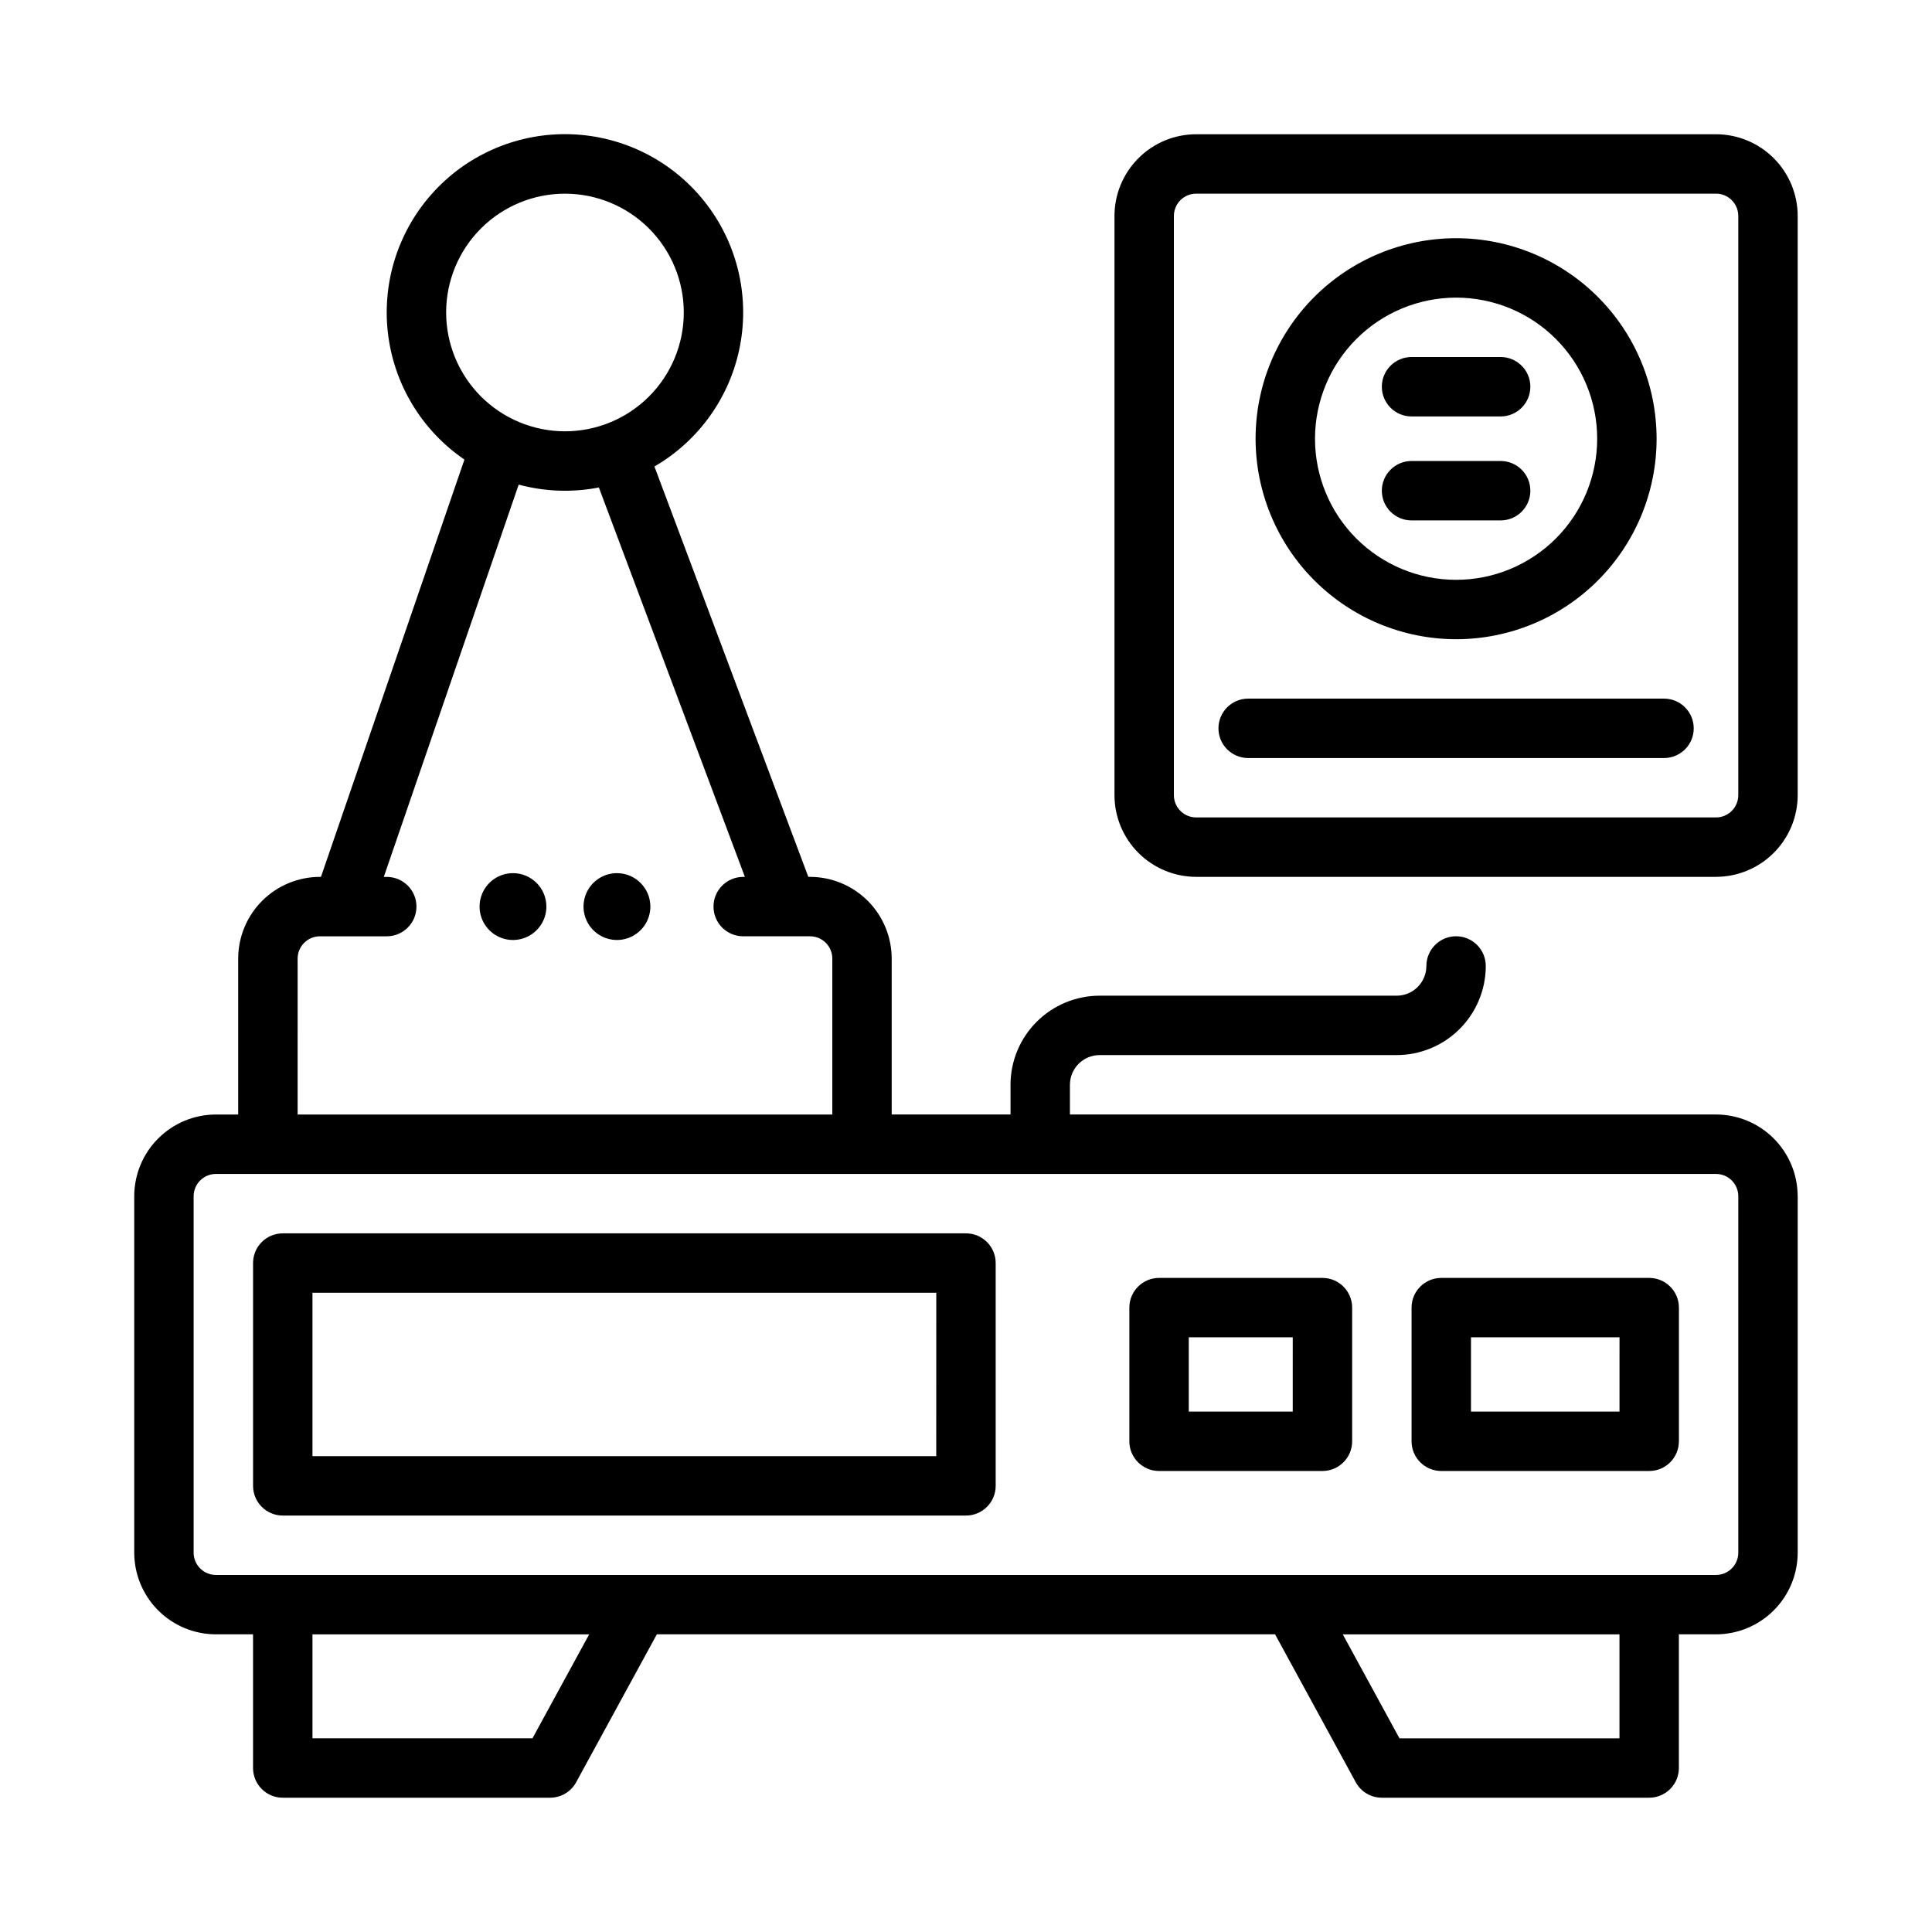 <?xml version="1.0" encoding="UTF-8"?>
<!-- Uploaded to: ICON Repo, www.iconrepo.com, Generator: ICON Repo Mixer Tools -->
<svg fill="#000000" width="800px" height="800px" version="1.1" viewBox="144 144 512 512" xmlns="http://www.w3.org/2000/svg">
 <path d="m288.8 384.25c0 3.582-2.156 6.812-5.465 8.184s-7.117 0.613-9.652-1.922c-2.531-2.531-3.289-6.34-1.918-9.648 1.371-3.312 4.598-5.469 8.18-5.469 4.891 0.004 8.852 3.969 8.855 8.855zm18.695-8.855h0.004c-3.582 0-6.812 2.156-8.184 5.469-1.371 3.309-0.613 7.117 1.918 9.648 2.535 2.535 6.344 3.293 9.652 1.922s5.469-4.602 5.469-8.184c-0.008-4.887-3.969-8.852-8.855-8.855zm312.91-174.17v153.5c-0.004 5.738-2.289 11.242-6.348 15.301s-9.559 6.34-15.301 6.348h-137.76c-5.742-0.008-11.242-2.289-15.301-6.348-4.059-4.059-6.344-9.562-6.348-15.301v-153.5c0.004-5.738 2.289-11.242 6.348-15.301 4.059-4.059 9.559-6.34 15.301-6.348h137.76c5.742 0.008 11.242 2.289 15.301 6.348 4.059 4.059 6.344 9.562 6.348 15.301zm-15.742 0c-0.004-3.262-2.644-5.902-5.906-5.906h-137.76c-3.262 0.004-5.902 2.644-5.906 5.906v153.5c0.004 3.258 2.644 5.902 5.906 5.902h137.76c3.262 0 5.902-2.644 5.906-5.902zm-127.92 59.039c0-14.094 5.598-27.605 15.562-37.574 9.965-9.965 23.48-15.562 37.574-15.562s27.609 5.598 37.574 15.562c9.965 9.969 15.562 23.48 15.562 37.574s-5.598 27.609-15.562 37.574c-9.965 9.965-23.48 15.562-37.574 15.562-14.086-0.016-27.594-5.621-37.555-15.582-9.961-9.961-15.566-23.465-15.582-37.555zm15.742 0h0.004c0 9.918 3.938 19.43 10.949 26.441 7.016 7.012 16.523 10.953 26.441 10.953s19.43-3.941 26.441-10.953c7.012-7.012 10.949-16.523 10.949-26.441s-3.938-19.426-10.949-26.441c-7.012-7.012-16.523-10.949-26.441-10.949-9.914 0.012-19.418 3.953-26.426 10.965-7.012 7.008-10.953 16.512-10.965 26.426zm25.586-5.902h23.617c4.348 0 7.871-3.527 7.871-7.875 0-4.348-3.523-7.871-7.871-7.871h-23.617c-4.348 0-7.871 3.523-7.871 7.871 0 4.348 3.523 7.875 7.871 7.875zm0 27.551h23.617c4.348 0 7.871-3.523 7.871-7.871s-3.523-7.871-7.871-7.871h-23.617c-4.348 0-7.871 3.523-7.871 7.871s3.523 7.871 7.871 7.871zm66.914 47.23h-110.21c-4.348 0-7.871 3.527-7.871 7.875 0 4.348 3.523 7.871 7.871 7.871h110.21c4.348 0 7.871-3.523 7.871-7.871 0-4.348-3.523-7.875-7.871-7.875zm35.426 131.86v94.465l-0.004 0.004c-0.004 5.738-2.289 11.242-6.348 15.297-4.059 4.059-9.559 6.344-15.301 6.348h-9.84v35.426c0 4.348-3.523 7.871-7.871 7.871h-70.848c-2.883 0-5.531-1.57-6.91-4.102l-21.379-39.195h-163.84l-21.379 39.195h0.004c-1.383 2.531-4.031 4.102-6.914 4.102h-70.848c-4.348 0-7.871-3.523-7.871-7.871v-35.426h-9.84c-5.738-0.004-11.242-2.289-15.301-6.348-4.059-4.055-6.34-9.559-6.348-15.297v-94.465c0.008-5.742 2.289-11.242 6.348-15.301 4.059-4.059 9.562-6.344 15.301-6.348h5.902v-41.328c0.008-5.738 2.289-11.242 6.348-15.301 4.059-4.059 9.562-6.34 15.301-6.348h0.285l38.023-110.59c-11.355-7.754-18.766-20.066-20.301-33.727-1.535-13.664 2.957-27.316 12.305-37.395s22.621-15.586 36.359-15.086c13.738 0.504 26.574 6.965 35.16 17.703 8.586 10.734 12.066 24.68 9.539 38.191-2.531 13.512-10.82 25.25-22.711 32.152l40.781 108.75h0.449c5.738 0.008 11.242 2.289 15.301 6.348 4.055 4.059 6.34 9.562 6.348 15.301v41.328h31.488v-7.871h-0.004c0.008-6.262 2.5-12.266 6.926-16.691 4.43-4.43 10.43-6.918 16.691-6.926h78.723c4.344-0.004 7.867-3.527 7.871-7.871 0-4.348 3.523-7.875 7.871-7.875 4.348 0 7.871 3.527 7.871 7.875-0.008 6.258-2.496 12.262-6.922 16.691-4.43 4.426-10.434 6.914-16.691 6.922h-78.723c-4.344 0.008-7.867 3.527-7.871 7.875v7.871h171.21c5.742 0.004 11.242 2.289 15.301 6.348 4.059 4.059 6.344 9.559 6.348 15.301zm-326.69-202.7c8.352 0 16.359-3.316 22.266-9.223 5.906-5.902 9.223-13.914 9.223-22.266s-3.316-16.359-9.223-22.266c-5.906-5.902-13.914-9.223-22.266-9.223-8.352 0-16.359 3.32-22.266 9.223-5.906 5.906-9.223 13.914-9.223 22.266 0.008 8.352 3.328 16.352 9.234 22.258 5.902 5.902 13.906 9.223 22.254 9.23zm-70.848 181.06h141.7v-41.328c-0.004-3.262-2.644-5.902-5.902-5.906h-17.715c-4.348 0-7.871-3.523-7.871-7.871s3.523-7.871 7.871-7.871h0.449l-38.699-103.2c-7.047 1.371-14.316 1.113-21.25-0.758l-35.742 103.96h0.777c4.348 0 7.875 3.523 7.875 7.871s-3.527 7.871-7.875 7.871h-17.711c-3.258 0.004-5.898 2.644-5.902 5.906zm77.266 137.76-73.332-0.004v27.551h58.305zm273.04-0.004h-73.332l15.027 27.555h58.305zm31.488-116.11v0.004c-0.004-3.262-2.644-5.902-5.906-5.906h-397.54c-3.262 0.004-5.902 2.644-5.906 5.906v94.465c0.004 3.258 2.644 5.898 5.906 5.902h397.54c3.262-0.004 5.902-2.644 5.906-5.902zm-196.8 17.715v59.039c0 4.348-3.523 7.871-7.871 7.875h-181.06c-4.348-0.004-7.871-3.527-7.871-7.875v-59.039c0-4.348 3.523-7.871 7.871-7.871h181.06c4.348 0 7.871 3.523 7.871 7.871zm-15.742 7.871h-165.32v43.297h165.31zm110.21 3.938v35.426-0.004c0 4.348-3.527 7.875-7.875 7.875h-43.293c-4.348 0-7.875-3.527-7.875-7.875v-35.422c0-4.348 3.527-7.871 7.875-7.871h43.297-0.004c4.348 0 7.875 3.523 7.875 7.871zm-15.742 7.871h-27.555v19.68h27.551zm102.34-7.871v35.426l-0.004-0.004c0 4.348-3.523 7.875-7.871 7.875h-55.105c-4.348 0-7.871-3.527-7.871-7.875v-35.422c0-4.348 3.523-7.871 7.871-7.871h55.105c4.348 0 7.871 3.523 7.871 7.871zm-15.742 7.871h-39.363v19.68h39.359z"/>
</svg>